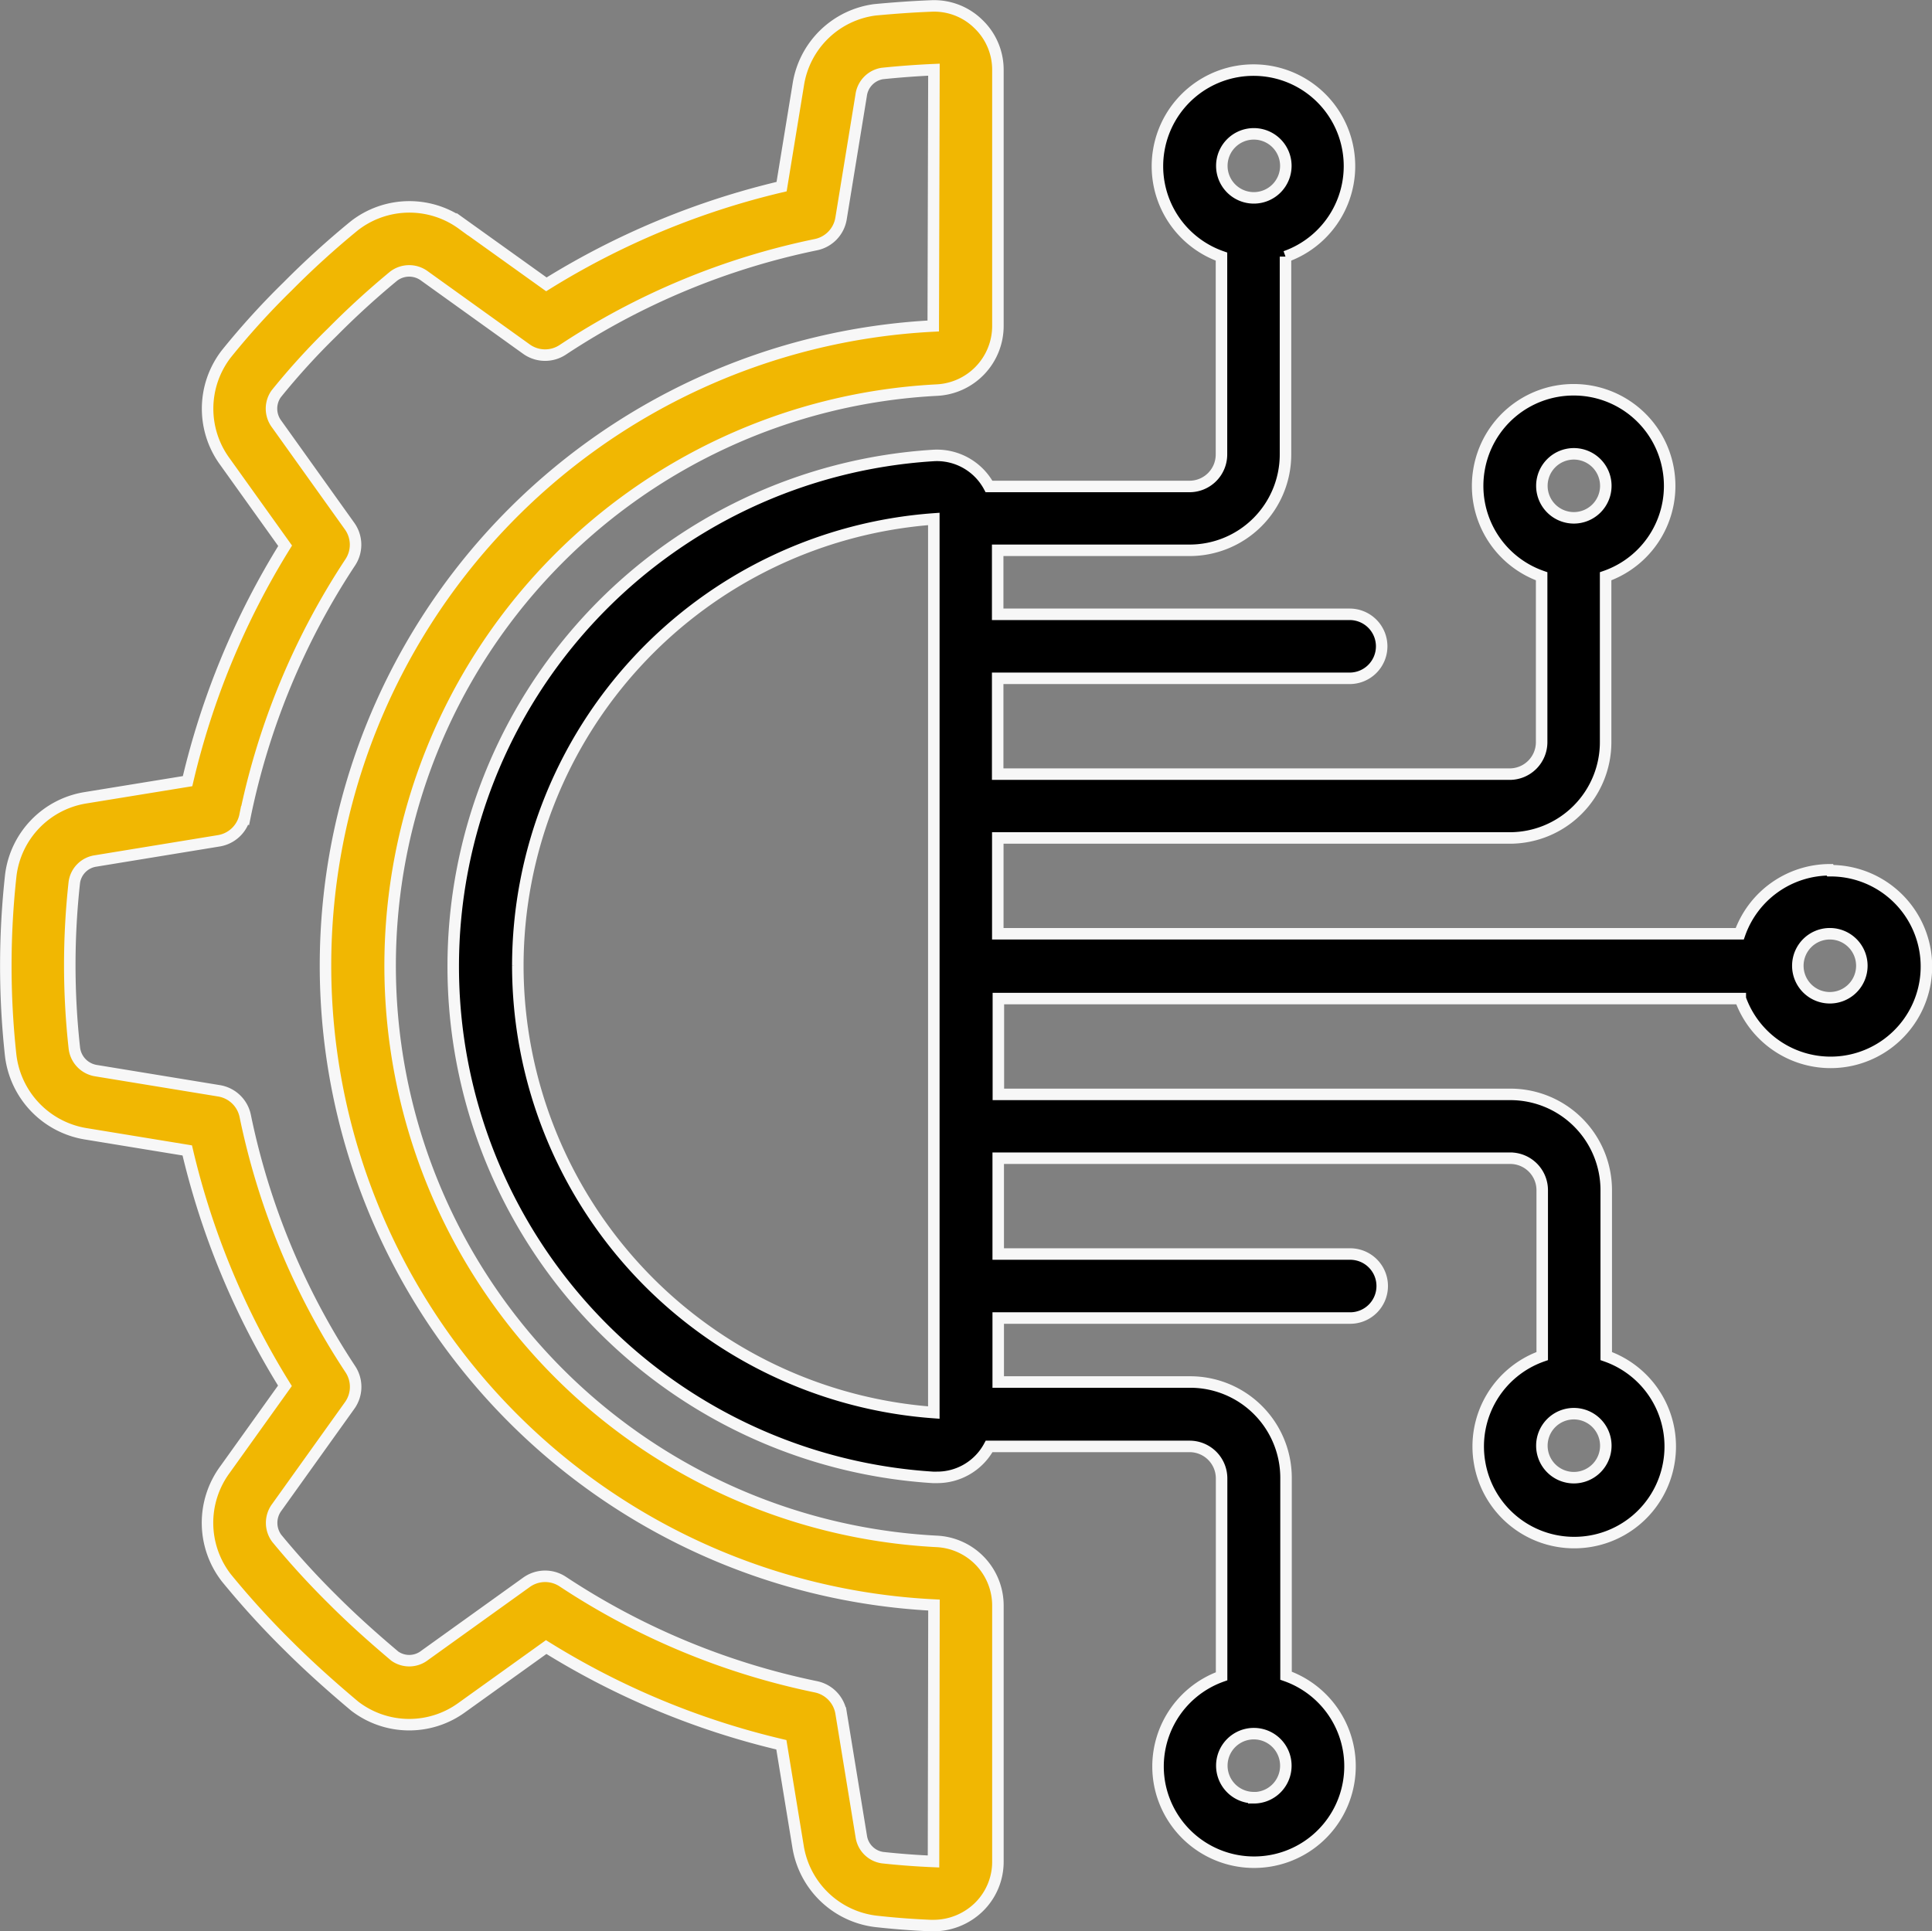 <svg xmlns="http://www.w3.org/2000/svg" width="50.399" height="50.387" viewBox="0 0 50.399 50.387">
  <rect x="0" y="0" width="50.399" height="50.387" fill="#808080" stroke="none"/>
  <g id="Group_59338" data-name="Group 59338" transform="translate(4620.464 -577.176)">
    <path id="Path_37243" data-name="Path 37243" d="M-4618.237,597.99a2.337,2.337,0,0,0-1.945,2.016,21.613,21.613,0,0,0-.005,4.691,2.353,2.353,0,0,0,1.952,2.058l2.656.435a20.539,20.539,0,0,0,2.548,6.141l-1.563,2.184a2.343,2.343,0,0,0,.037,2.829,22.436,22.436,0,0,0,1.586,1.744c.513.513,1.08,1.029,1.76,1.6a2.331,2.331,0,0,0,2.8.033l2.195-1.574a20.5,20.5,0,0,0,6.135,2.549l.436,2.66a2.338,2.338,0,0,0,2.016,1.946q.721.081,1.446.111h.071a1.7,1.7,0,0,0,1.169-.468,1.653,1.653,0,0,0,.511-1.2v-6.69a1.676,1.676,0,0,0-1.6-1.665,15.039,15.039,0,0,1-14.255-15.018,15.039,15.039,0,0,1,14.255-15.018,1.676,1.676,0,0,0,1.6-1.669V579a1.652,1.652,0,0,0-.512-1.2,1.645,1.645,0,0,0-1.235-.468c-.486.019-.968.054-1.461.1a2.328,2.328,0,0,0-2,1.955l-.435,2.658a20.527,20.527,0,0,0-6.136,2.55l-2.194-1.571a2.337,2.337,0,0,0-2.819.045,22.666,22.666,0,0,0-1.735,1.577,20.11,20.11,0,0,0-1.6,1.761,2.337,2.337,0,0,0-.041,2.808l1.574,2.2a20.5,20.5,0,0,0-2.545,6.141Zm4.168.466a18.9,18.9,0,0,1,2.743-6.61.834.834,0,0,0-.02-.946l-1.9-2.659a.669.669,0,0,1-.013-.79,18.394,18.394,0,0,1,1.47-1.615,21.569,21.569,0,0,1,1.594-1.456.669.669,0,0,1,.81,0l2.655,1.905a.834.834,0,0,0,.945.018,18.882,18.882,0,0,1,6.606-2.744.834.834,0,0,0,.655-.683l.525-3.215a.662.662,0,0,1,.546-.567q.674-.07,1.352-.1l-.018,6.687a16.706,16.706,0,0,0-15.854,16.694,16.706,16.706,0,0,0,15.873,16.676l-.012,6.69q-.667-.028-1.331-.1a.655.655,0,0,1-.554-.558l-.526-3.216a.835.835,0,0,0-.655-.683,18.884,18.884,0,0,1-6.606-2.745.834.834,0,0,0-.945.018l-2.657,1.907a.656.656,0,0,1-.777.021c-.613-.517-1.146-1-1.625-1.48a21.126,21.126,0,0,1-1.455-1.593.677.677,0,0,1,0-.811l1.9-2.656a.835.835,0,0,0,.019-.946,18.89,18.89,0,0,1-2.743-6.609.835.835,0,0,0-.682-.655l-3.214-.527a.675.675,0,0,1-.562-.594,19.72,19.72,0,0,1,0-4.32.656.656,0,0,1,.557-.556l3.213-.526a.834.834,0,0,0,.683-.658Z" transform="translate(0 0)" fill="#f1b702" stroke="#f7f7f7" stroke-width="0.3"/>
    <path id="Path_37244" data-name="Path 37244" d="M-4465.01,615.189a2.5,2.5,0,0,0-2.351,1.67h-19.354v-2.5h13.356a2.5,2.5,0,0,0,2.5-2.5v-4.327a2.5,2.5,0,0,0,1.634-2.785,2.5,2.5,0,0,0-2.468-2.081,2.5,2.5,0,0,0-2.468,2.081,2.5,2.5,0,0,0,1.633,2.785v4.327a.835.835,0,0,1-.834.835h-13.356v-2.5h9.182a.835.835,0,0,0,.835-.835.835.835,0,0,0-.835-.835h-9.182v-1.67h5.008a2.5,2.5,0,0,0,2.5-2.5v-5.162a2.505,2.505,0,0,0,1.633-2.785,2.5,2.5,0,0,0-2.468-2.081,2.505,2.505,0,0,0-2.469,2.081,2.5,2.5,0,0,0,1.634,2.785v5.162a.835.835,0,0,1-.835.835h-5.229a1.543,1.543,0,0,0-1.465-.808,13.356,13.356,0,0,0-12.512,13.33,13.356,13.356,0,0,0,12.512,13.33h.1a1.54,1.54,0,0,0,1.368-.808h5.229a.835.835,0,0,1,.835.835v5.162A2.5,2.5,0,0,0-4482.5,639a2.505,2.505,0,0,0,2.469,2.081,2.5,2.5,0,0,0,2.468-2.081,2.505,2.505,0,0,0-1.633-2.785v-5.162a2.5,2.5,0,0,0-2.5-2.5h-5.008v-1.669h9.182a.835.835,0,0,0,.835-.835.835.835,0,0,0-.835-.835h-9.182v-2.5h13.356a.835.835,0,0,1,.835.835v4.327a2.5,2.5,0,0,0-1.633,2.785,2.5,2.5,0,0,0,2.468,2.081,2.5,2.5,0,0,0,2.468-2.081,2.5,2.5,0,0,0-1.633-2.785v-4.327a2.5,2.5,0,0,0-2.5-2.5h-13.357v-2.5h19.354a2.5,2.5,0,0,0,2.922,1.6,2.5,2.5,0,0,0,1.917-2.723,2.5,2.5,0,0,0-2.488-2.213Zm-6.678-10.852a.835.835,0,0,1,.834.835.835.835,0,0,1-.834.835.835.835,0,0,1-.834-.835A.835.835,0,0,1-4471.688,604.337Zm-8.348-8.348a.835.835,0,0,1,.835.835.835.835,0,0,1-.835.835.835.835,0,0,1-.835-.835A.835.835,0,0,1-4480.036,595.989Zm0,43.408a.835.835,0,0,1-.835-.835.835.835,0,0,1,.835-.835.835.835,0,0,1,.835.835A.835.835,0,0,1-4480.036,639.4Zm8.348-8.348a.835.835,0,0,1-.834-.835.835.835,0,0,1,.834-.835.835.835,0,0,1,.834.835A.835.835,0,0,1-4471.688,631.049Zm-27.548-13.356a11.7,11.7,0,0,1,10.852-11.657V629.35a11.7,11.7,0,0,1-10.852-11.657Zm34.226.835a.835.835,0,0,1-.835-.835.835.835,0,0,1,.835-.835.835.835,0,0,1,.835.835A.835.835,0,0,1-4465.01,618.528Z" transform="translate(-107.72 -15.321)" stroke="#f7f7f7" stroke-width="0.3"/>
  </g>
</svg>

